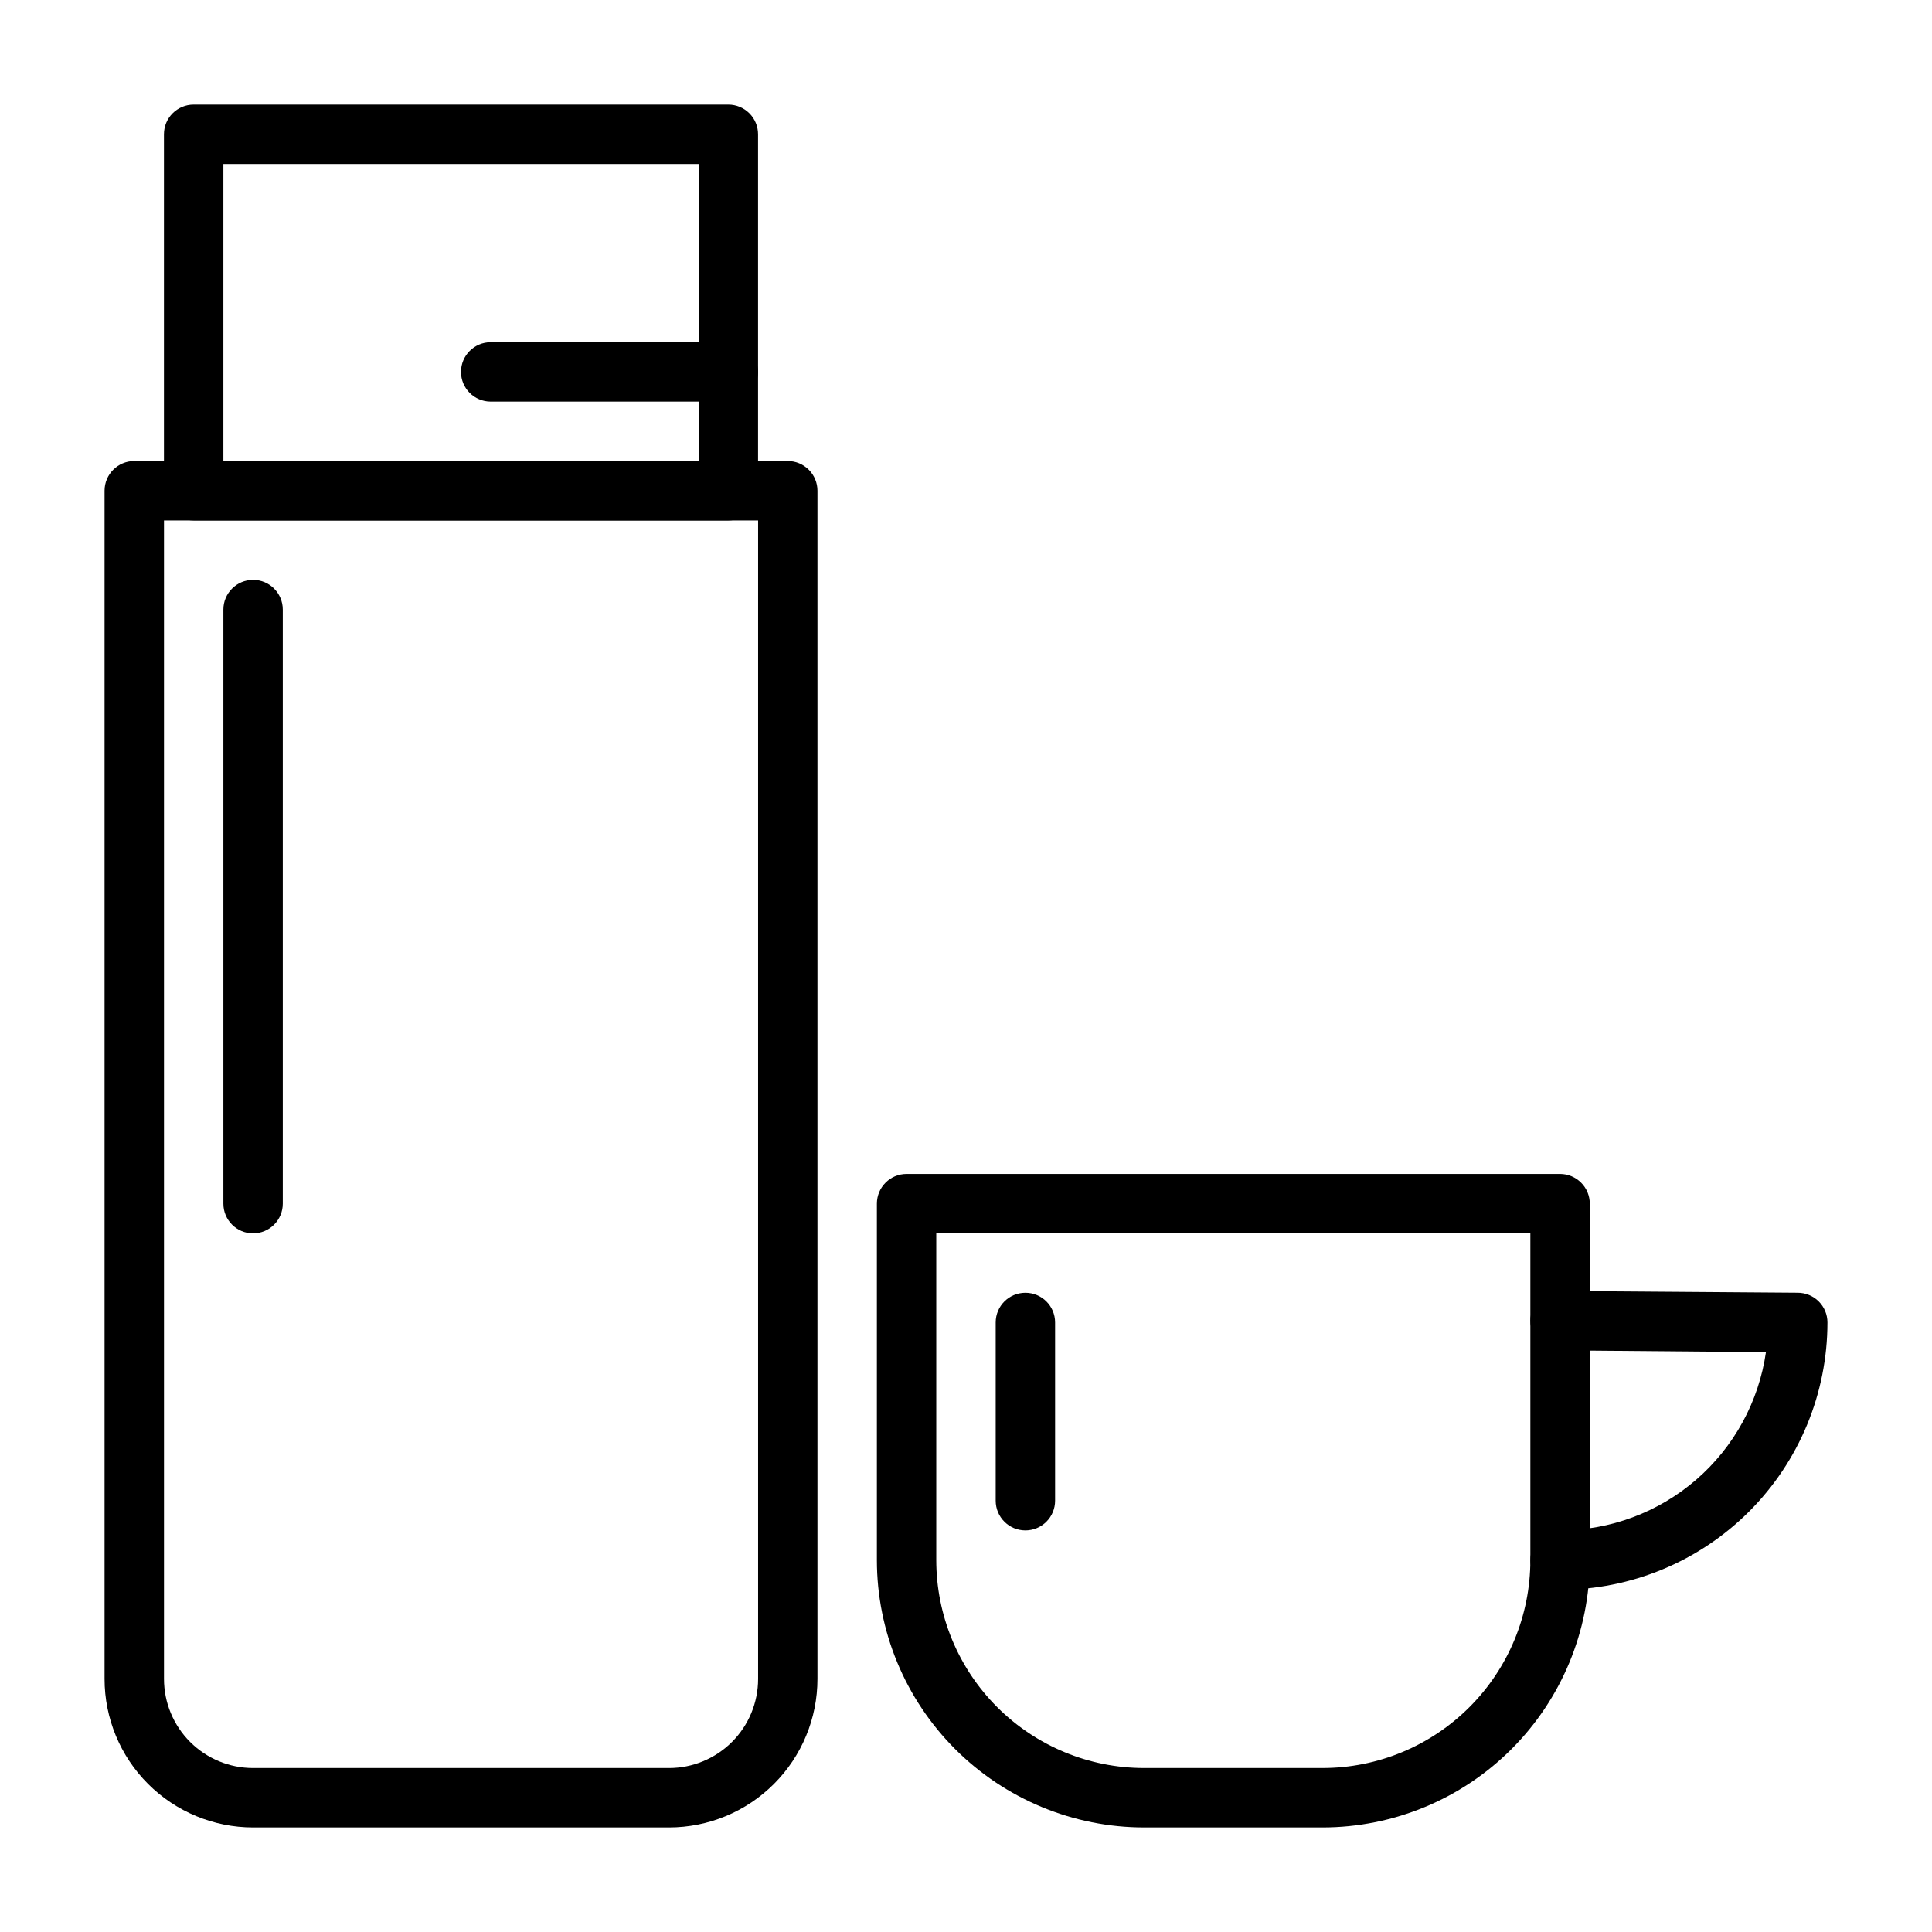 <?xml version="1.0" encoding="UTF-8"?>
<!-- Uploaded to: ICON Repo, www.iconrepo.com, Generator: ICON Repo Mixer Tools -->
<svg fill="#000000" width="800px" height="800px" version="1.1" viewBox="144 144 512 512" xmlns="http://www.w3.org/2000/svg">
 <g>
  <path d="m321.28 628.29h-110.21c-10.438 0-20.449-4.148-27.832-11.531-7.383-7.379-11.527-17.391-11.527-27.832v-314.88c0-4.348 3.523-7.871 7.871-7.871h173.18c2.09 0 4.09 0.828 5.566 2.305 1.477 1.477 2.305 3.477 2.305 5.566v314.88c0 10.441-4.144 20.453-11.527 27.832-7.379 7.383-17.391 11.531-27.832 11.531zm-133.82-346.37v307.01c0 6.266 2.488 12.273 6.918 16.699 4.43 4.43 10.434 6.918 16.699 6.918h110.21c6.266 0 12.27-2.488 16.699-6.918 4.43-4.426 6.918-10.434 6.918-16.699v-307.01z"/>
  <path d="m337.02 281.92h-141.7c-4.348 0-7.871-3.523-7.871-7.871v-94.465c0-4.348 3.523-7.871 7.871-7.871h141.7c2.086 0 4.09 0.828 5.566 2.305 1.477 1.477 2.305 3.477 2.305 5.566v94.465c0 2.086-0.828 4.09-2.305 5.566-1.477 1.477-3.481 2.305-5.566 2.305zm-133.82-15.742h125.95v-78.723h-125.95z"/>
  <path d="m494.46 628.29h-47.23c-18.789 0-36.809-7.465-50.098-20.754-13.285-13.285-20.75-31.305-20.75-50.098v-94.461c0-4.348 3.523-7.875 7.871-7.875h173.18c2.09 0 4.09 0.832 5.566 2.309 1.477 1.473 2.309 3.477 2.309 5.566v94.461c0 18.793-7.465 36.812-20.754 50.098-13.285 13.289-31.305 20.754-50.098 20.754zm-102.34-157.44v86.59c0 14.617 5.809 28.633 16.141 38.965 10.336 10.336 24.352 16.141 38.965 16.141h47.23c14.617 0 28.633-5.805 38.965-16.141 10.336-10.332 16.141-24.348 16.141-38.965v-86.59z"/>
  <path d="m557.44 565.31c-4.348 0-7.871-3.527-7.871-7.875s3.523-7.871 7.871-7.871c13.254 0.004 26.066-4.769 36.086-13.445 10.02-8.672 16.574-20.668 18.469-33.785l-54.555-0.473c-4.348 0-7.871-3.523-7.871-7.871 0-4.348 3.523-7.875 7.871-7.875l62.977 0.473c2.09 0 4.09 0.832 5.566 2.305 1.477 1.477 2.309 3.481 2.309 5.566 0 18.793-7.465 36.812-20.754 50.098-13.285 13.289-31.305 20.754-50.098 20.754z"/>
  <path d="m415.74 549.57c-4.348 0-7.871-3.523-7.871-7.871v-47.234c0-4.348 3.523-7.871 7.871-7.871 4.348 0 7.871 3.523 7.871 7.871v47.234c0 2.086-0.828 4.09-2.305 5.566-1.477 1.477-3.477 2.305-5.566 2.305z"/>
  <path d="m337.02 250.43h-62.977c-4.348 0-7.871-3.523-7.871-7.871s3.523-7.871 7.871-7.871h62.977c4.348 0 7.871 3.523 7.871 7.871s-3.523 7.871-7.871 7.871z"/>
  <path d="m211.07 470.85c-4.348 0-7.871-3.523-7.871-7.871v-157.44c0-4.348 3.523-7.871 7.871-7.871 4.348 0 7.871 3.523 7.871 7.871v157.44c0 2.086-0.828 4.09-2.305 5.566-1.477 1.473-3.481 2.305-5.566 2.305z"/>
 </g>
</svg>
